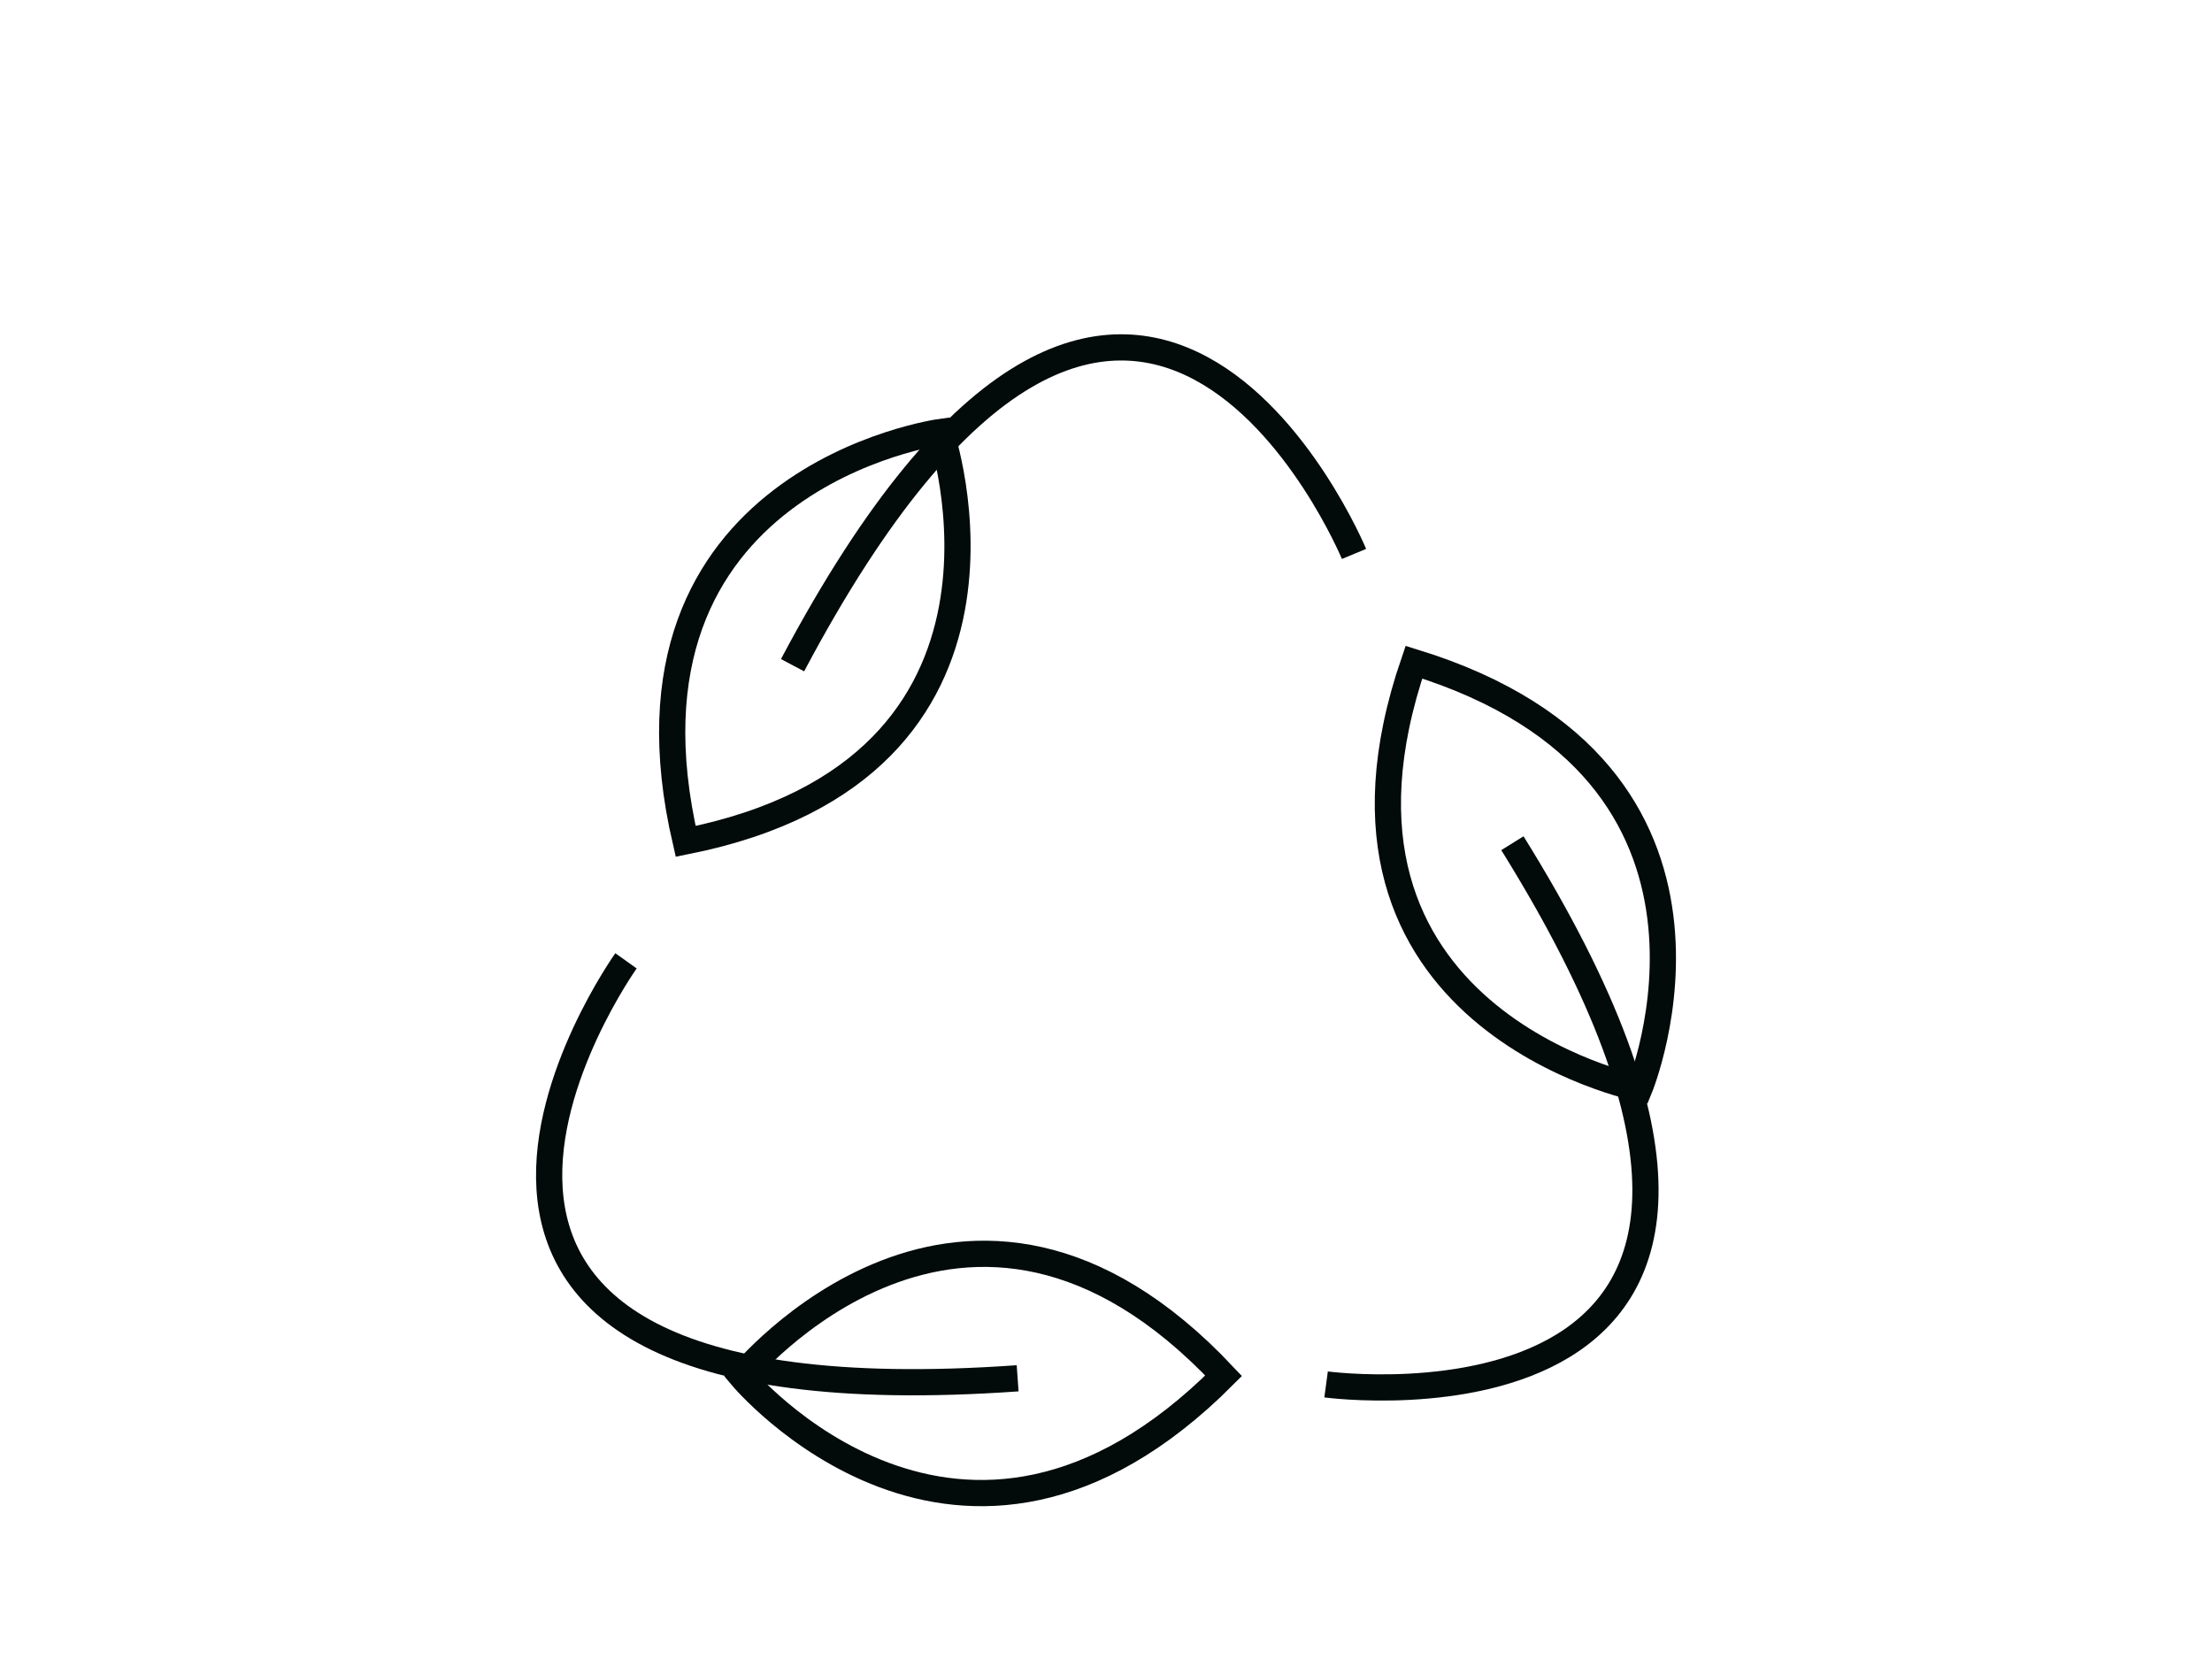 <?xml version="1.0" encoding="UTF-8"?><svg id="uuid-2f3a7bb1-52d5-4b75-ab1b-d5441a4d6915" xmlns="http://www.w3.org/2000/svg" viewBox="0 0 400 300"><path d="M113.2,173.75s-60.46,84.78,70.82,75.49" style="fill:none; stroke:#020a0a; stroke-linejoin:round; stroke-width:4.74px;"/><path d="M134.05,248.85s39.6,47.63,87.22-.07c-46.71-49.66-87.22.07-87.22.07Z" style="fill:none; stroke:#020a0a; stroke-miterlimit:10; stroke-width:4.74px;"/><path d="M244.85,100.17s-39.93-96.17-101.53,20.12" style="fill:none; stroke:#020a0a; stroke-linejoin:round; stroke-width:4.74px;"/><path d="M170.1,78.11s-61.37,8.38-46.11,74.04c66.86-13.34,46.11-74.04,46.11-74.04Z" style="fill:none; stroke:#020a0a; stroke-miterlimit:10; stroke-width:4.74px;"/><path d="M239.8,250.35s103.2,13.87,33.69-97.87" style="fill:none; stroke:#020a0a; stroke-linejoin:round; stroke-width:4.74px;"/><path d="M296.47,196.84s23.63-57.26-40.79-77.1c-22.11,64.49,40.79,77.1,40.79,77.1Z" style="fill:none; stroke:#020a0a; stroke-miterlimit:10; stroke-width:4.74px;"/></svg>